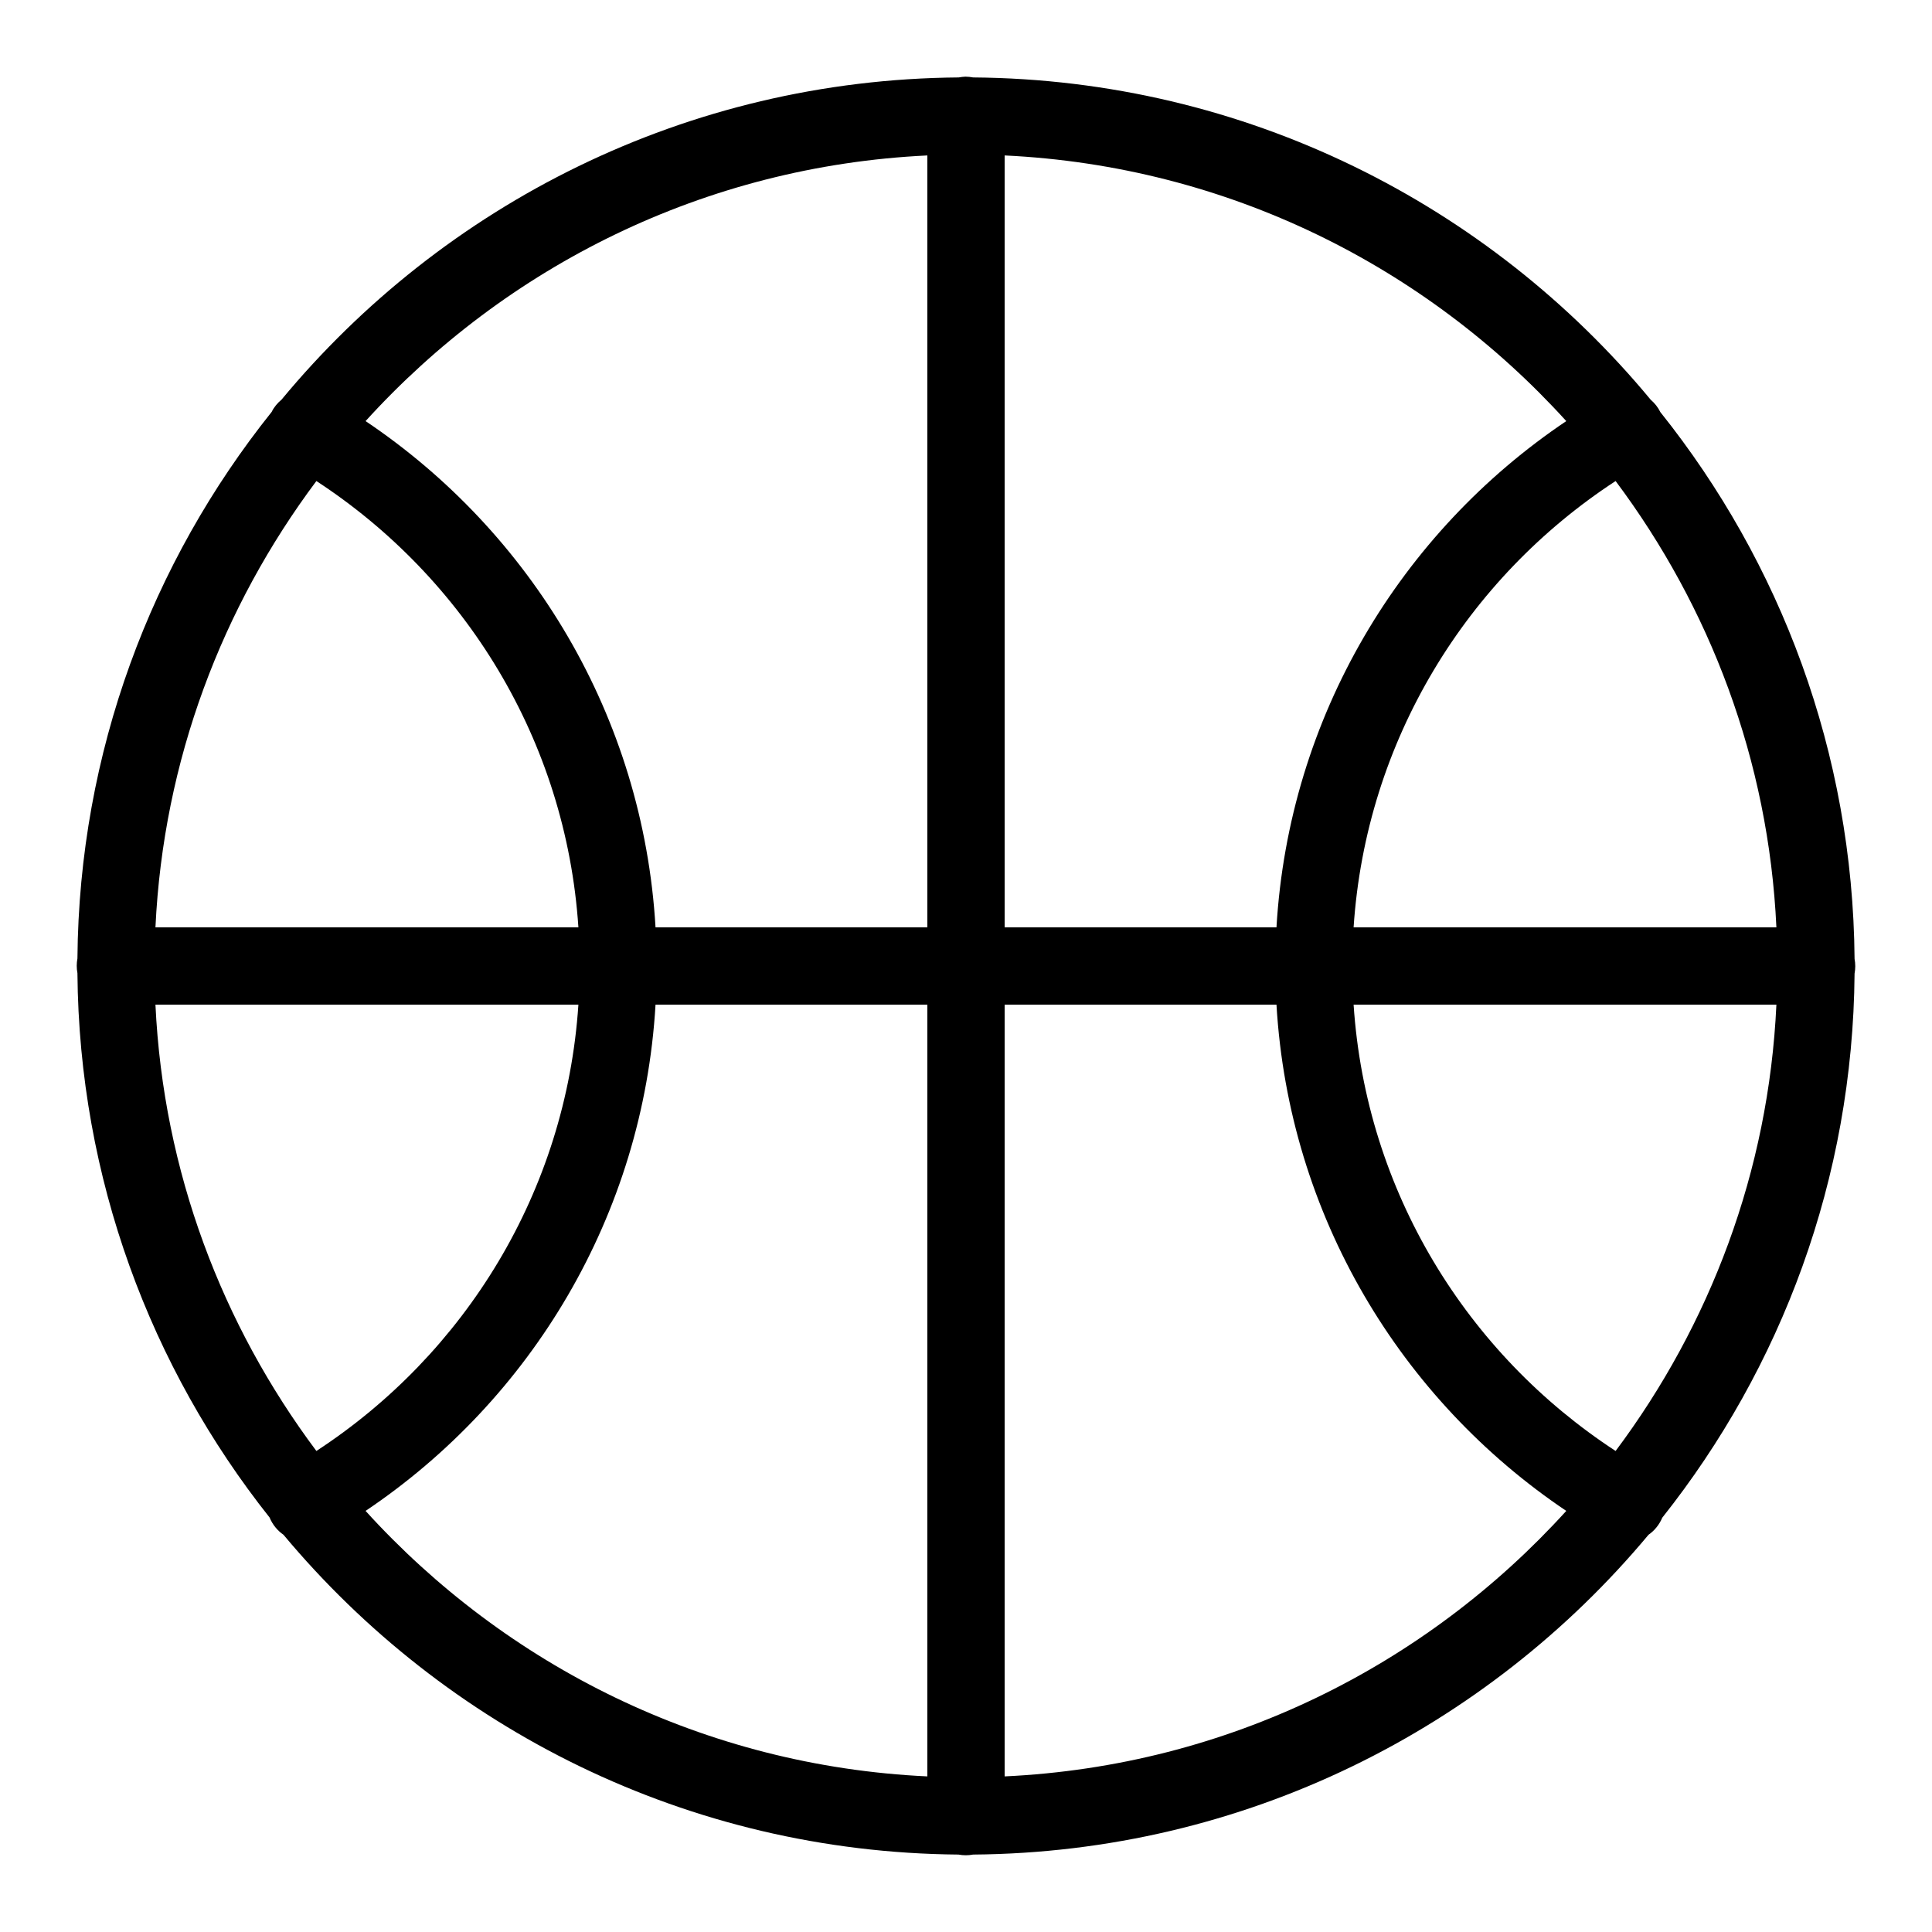 <svg xmlns="http://www.w3.org/2000/svg"  viewBox="0 0 50 50" width="25px" height="25px"><path d="M 24.984 1.984 C 24.926 1.988 24.871 1.992 24.812 2.004 C 17.766 2.059 11.469 5.293 7.285 10.344 C 7.18 10.43 7.09 10.539 7.031 10.66 C 3.922 14.547 2.047 19.461 2.004 24.805 C 1.98 24.93 1.98 25.059 2.004 25.184 C 2.047 30.504 3.902 35.395 6.977 39.273 C 7.051 39.453 7.176 39.609 7.336 39.719 C 11.52 44.73 17.789 47.938 24.805 47.996 C 24.93 48.02 25.059 48.02 25.184 47.996 C 32.203 47.941 38.48 44.734 42.664 39.719 C 42.824 39.609 42.945 39.453 43.02 39.277 C 46.098 35.398 47.953 30.512 47.996 25.195 C 48.02 25.07 48.02 24.941 47.996 24.816 C 47.953 19.469 46.078 14.555 42.969 10.664 C 42.91 10.543 42.824 10.434 42.719 10.344 C 38.535 5.293 32.234 2.059 25.184 2.004 C 25.117 1.992 25.051 1.984 24.984 1.984 Z M 24 4.023 L 24 24 L 16.965 24 C 16.645 18.539 13.742 13.773 9.461 10.898 C 13.094 6.898 18.23 4.297 24 4.023 Z M 26 4.023 C 31.77 4.297 36.906 6.898 40.535 10.898 C 36.258 13.773 33.355 18.539 33.035 24 L 26 24 Z M 8.188 12.449 C 12.023 14.953 14.648 19.152 14.969 24 L 4.023 24 C 4.227 19.672 5.754 15.703 8.188 12.449 Z M 41.812 12.449 C 44.246 15.703 45.773 19.672 45.973 24 L 35.031 24 C 35.352 19.152 37.977 14.953 41.812 12.449 Z M 4.023 26 L 14.969 26 C 14.648 30.848 12.023 35.047 8.188 37.551 C 5.754 34.297 4.227 30.328 4.023 26 Z M 16.965 26 L 24 26 L 24 45.973 C 18.23 45.703 13.094 43.102 9.461 39.102 C 13.742 36.227 16.645 31.461 16.965 26 Z M 26 26 L 33.035 26 C 33.355 31.461 36.258 36.227 40.535 39.102 C 36.906 43.102 31.77 45.703 26 45.973 Z M 35.031 26 L 45.973 26 C 45.773 30.328 44.246 34.297 41.812 37.551 C 37.977 35.047 35.352 30.848 35.031 26 Z"/></svg>